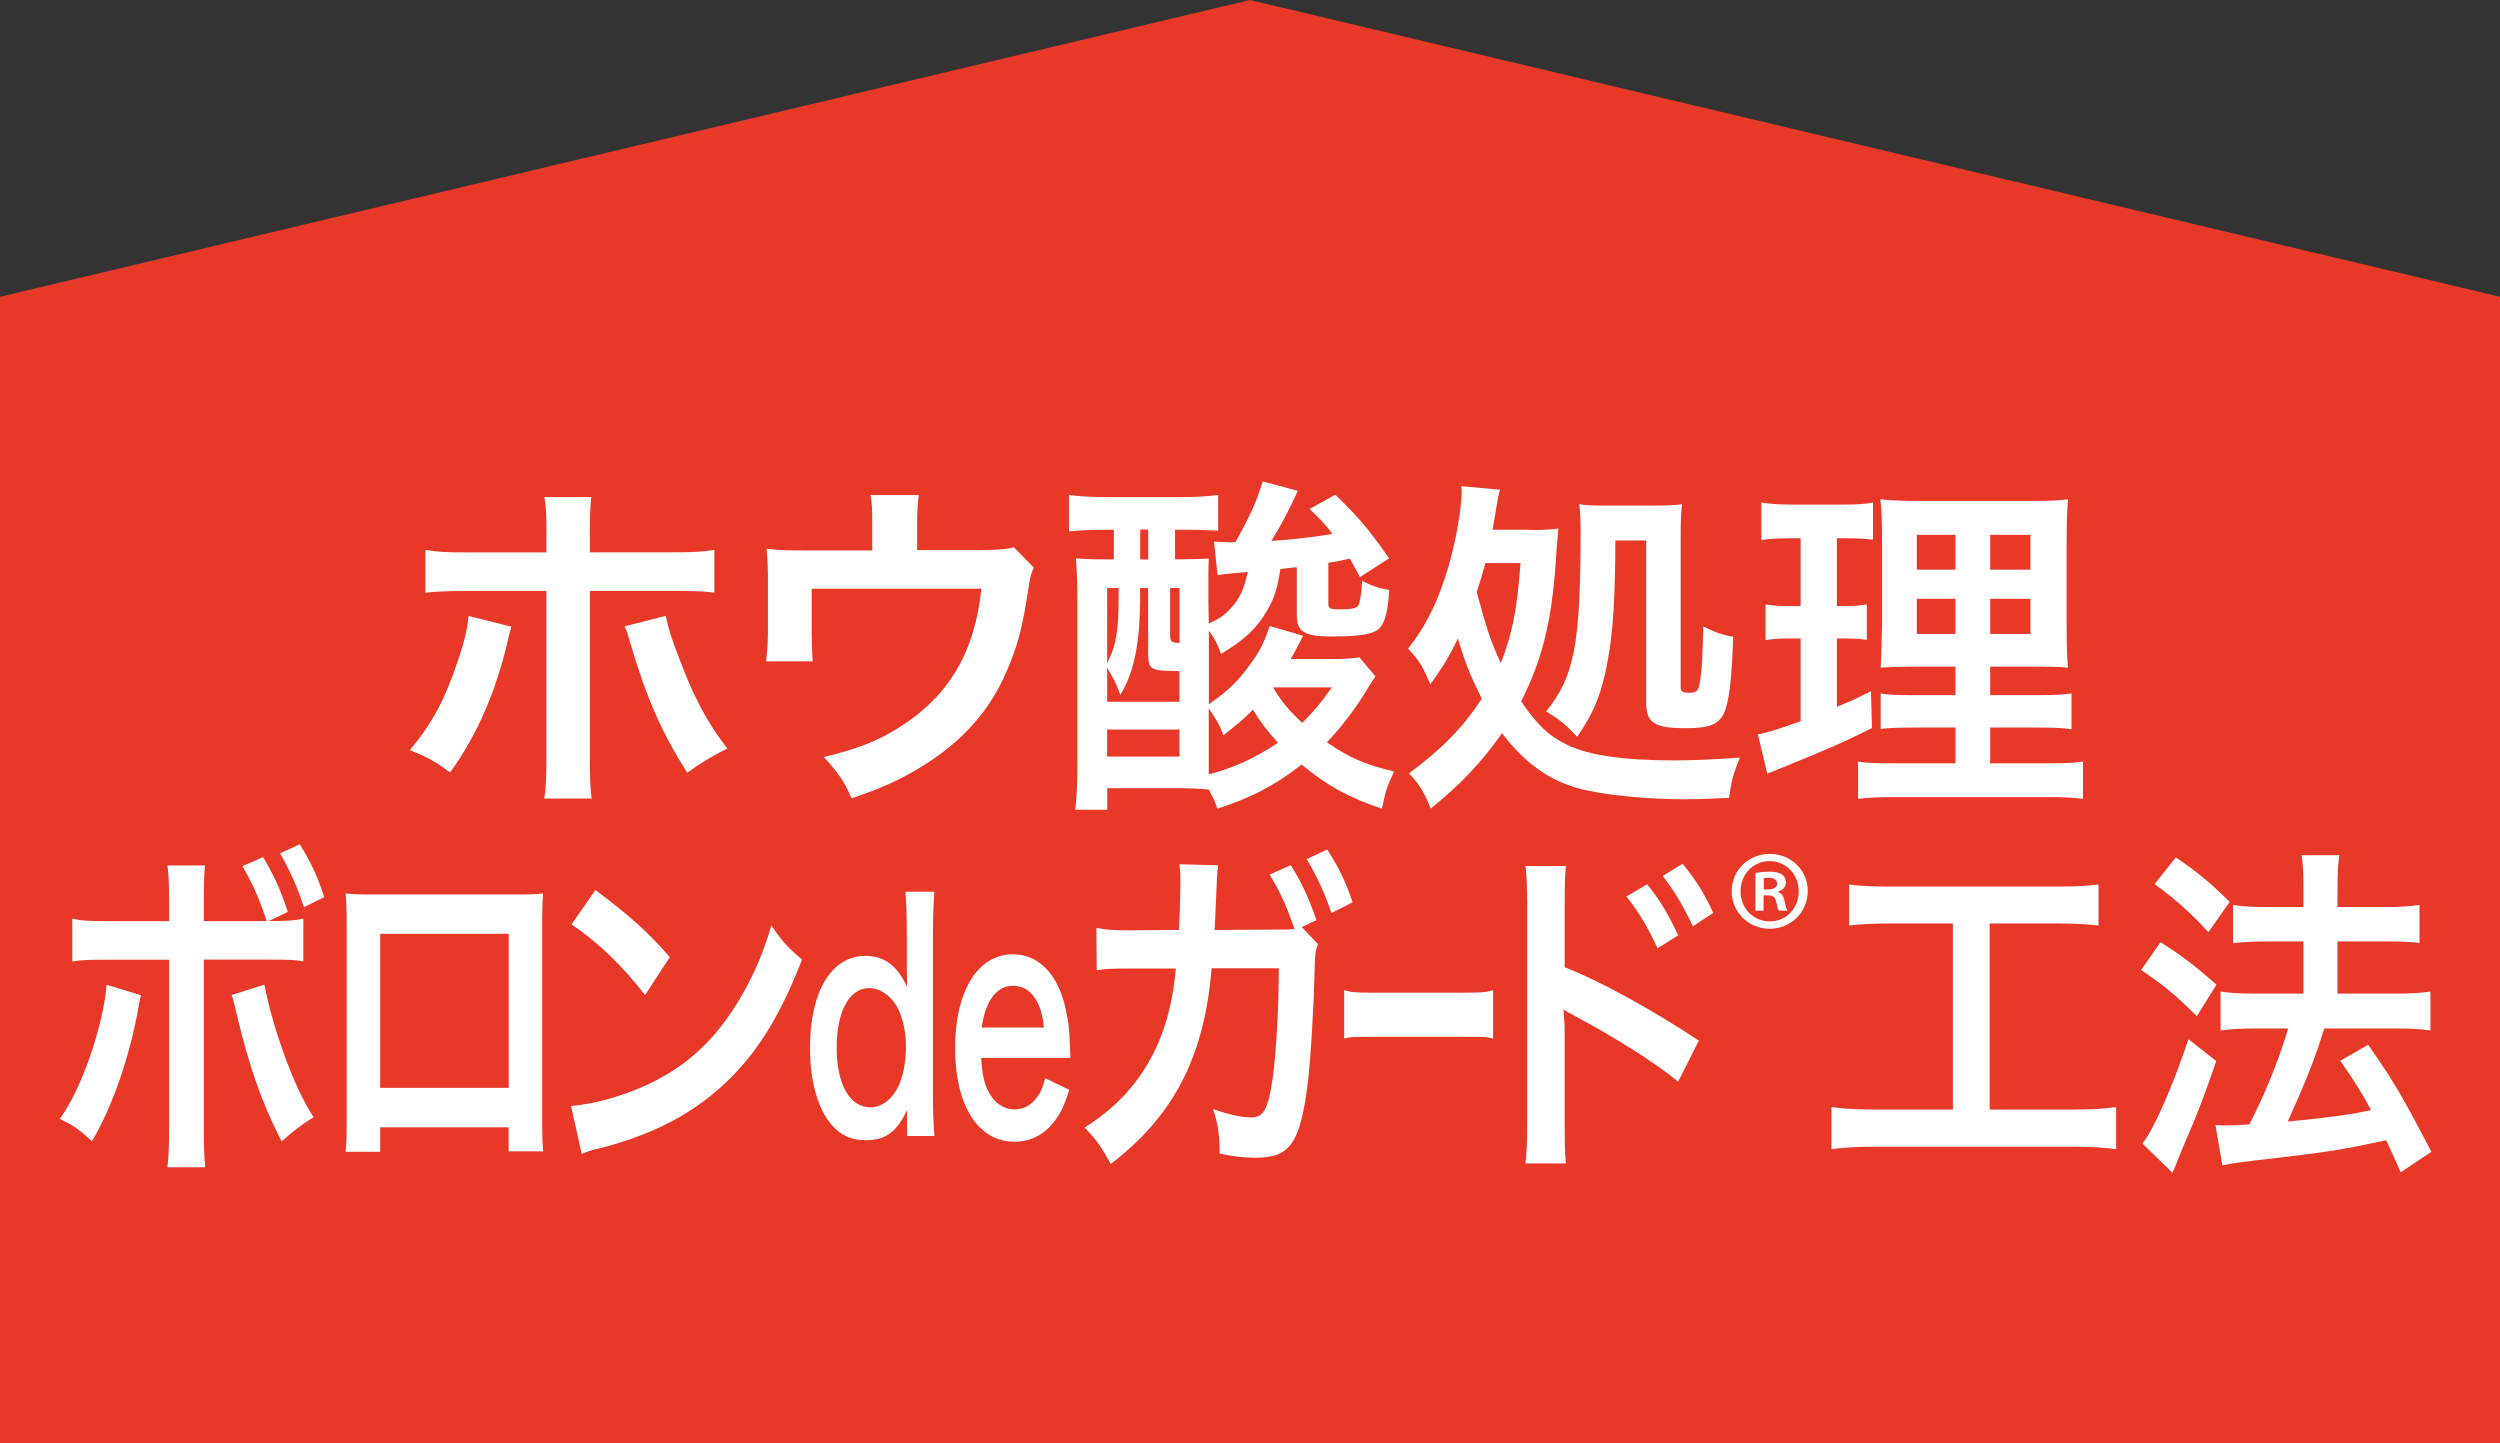 <?xml version="1.0" encoding="UTF-8"?><svg id="_レイヤー_2" xmlns="http://www.w3.org/2000/svg" viewBox="0 0 265.52 153.3"><rect x="0" y="0" width="265.52" height="153.3" fill="#333333" stroke="none"/><defs><style>.cls-1{fill:#fff;}.cls-2{fill:#e73828;}</style></defs><g id="_レイヤー_1-2"><polygon class="cls-2" points="265.52 153.3 0 153.3 0 31.52 132.76 0 265.52 31.52 265.52 153.3"/><g><path class="cls-1" d="m54.31,66.56c-.11.44-.15.48-.3,1.14-1.29,5.69-3.29,10.3-6.2,14.33-1.81-1.29-2.44-1.62-4.28-2.36,2.44-2.92,3.77-5.47,5.17-9.71.66-1.96.92-3.1,1.07-4.54l4.54,1.14Zm3.73-9.97c0-1.85-.04-2.77-.22-3.8h4.98c-.11,1.07-.15,1.59-.15,3.91v1.96h8.46c2.55,0,3.36-.04,4.76-.26v4.54c-1.29-.15-2.25-.18-4.69-.18h-8.53v17.91c0,1.88.04,2.95.18,4.14h-5.02c.18-1.18.22-2.25.22-4.17v-17.87h-8.2c-2.4,0-3.36.04-4.65.18v-4.54c1.4.22,2.22.26,4.73.26h8.12v-2.07Zm12.67,8.83c.26,1.26.55,2.22,1.29,4.14,1.66,4.47,3.03,7.05,5.24,9.93-1.92,1-2.55,1.37-4.25,2.58-2.81-4.47-4.32-7.94-6.06-13.81-.29-1.03-.33-1.15-.59-1.74l4.36-1.11Z"/><path class="cls-1" d="m109.8,60.31c-.33.7-.37.92-.55,2.03-.63,4.25-1.18,6.31-2.33,8.94-1.81,4.25-4.76,7.53-9.12,10.19-2.22,1.37-4.14,2.22-7.35,3.32-.85-1.88-1.29-2.55-2.95-4.39,3.51-.85,5.54-1.62,7.87-3.06,5.35-3.32,8.16-8.01,8.86-14.81h-18.02v4.76c0,1.14.04,2.14.11,2.95h-4.95c.11-.92.19-2.07.19-3.1v-5.35c0-1.55-.04-2.51-.15-3.51,1.29.15,1.96.18,3.99.18h7.24v-3.18c0-1.18-.04-1.85-.18-2.7h5.13c-.11.63-.18,1.62-.18,2.66v3.18h6.65q2.73,0,3.62-.3l2.14,2.18Z"/><path class="cls-1" d="m146.06,71.87q-.41.59-.96,1.51c-1.22,1.99-2.66,3.88-4.17,5.46,2.44,1.66,3.95,2.33,7.13,3.1-.7,1.48-.89,1.99-1.29,3.95-3.51-1.18-5.76-2.4-8.53-4.69-2.84,2.22-5.32,3.51-8.94,4.69-.3-.85-.41-1.11-.92-2.03-1.03-.11-1.92-.15-3.43-.15h-7.35v2.29h-3.4c.15-1.11.22-2.7.22-4.76v-17.36c0-1.92-.04-3.25-.15-4.58.85.07,1.55.11,3.25.11h.78v-3.14h-.81c-1.55,0-2.77.04-3.95.18v-3.88c1.11.15,2.22.22,3.95.22h8.01c1.7,0,2.7-.07,3.88-.22v3.8c-1.11-.07-2.22-.11-3.77-.11h-.81v3.14h.48c1.33,0,2.4-.04,3.1-.07-.04,1.14-.04,1.22-.04,1.37v3.1l.04,2.44c1.22-.59,1.66-.89,2.29-1.59.96-1,1.44-1.99,1.85-3.91-1.66.15-2.73.26-3.21.33l-.37-3.54q1.48.07,1.74.07c.15,0,.3,0,.55-.04,1.59-2.88,2.22-4.28,2.88-6.43l3.73,1c-1,2.18-1.62,3.36-2.81,5.32,2.7-.18,4.06-.37,6.5-.74-.7-.92-1.14-1.4-2.44-2.66l2.73-1.51c2.51,2.44,3.54,3.66,5.72,6.76l-3.1,1.99c-.52-.96-.7-1.29-1.07-1.96-1.33.3-1.55.33-2.29.44v4.32c0,.55.15.63,1.22.63,1.18,0,1.77-.11,1.96-.41.18-.37.33-1.11.41-2.62,1.11.55,1.66.78,2.88.96-.15,2.25-.41,3.29-.96,3.99-.59.7-1.96.96-5.24.96-2.77,0-3.62-.52-3.62-2.18v-5.17c-.19,0-.78.07-1.74.18-.37,2.25-.63,3.06-1.4,4.39-1.11,1.92-2.44,3.18-4.91,4.62-.33-.96-.7-1.66-1.29-2.47v7.83c2.1-1.48,3.1-2.44,4.36-4.21.89-1.18,1.4-2.14,1.85-3.4q.15-.41.26-.7l3.54,1.03c-.59,1.18-.92,1.81-1.33,2.47h4.65c1.14,0,2.03-.07,2.66-.18l1.7,2.03Zm-28.47,2.66h7.68v-3.25c-1.77-.04-2.07-.04-2.55-.18-.59-.15-.78-.55-.78-1.74v-6.9h-.85v.89c0,4.91-.63,8.05-2.1,10.45-.59-1.55-.63-1.55-1.4-2.88v3.62Zm0-4.1c.96-1.85,1.22-3.43,1.22-7.27v-.7h-1.22v7.98Zm0,9.93h7.68v-2.88h-7.68v2.88Zm3.51-20.94h.85v-3.18h-.85v3.18Zm3.18,8.05c0,.66.15.81,1,.81v-5.83h-1v5.02Zm4.1,12.78v1.99c2.4-.59,5.06-1.77,7.35-3.36-1.18-1.29-1.77-2.07-2.66-3.51-.92.96-1.51,1.44-3.14,2.73-.33-1-.78-1.77-1.55-2.84v4.99Zm6.83-7.24c.85,1.44,1.7,2.47,3.1,3.77,1.26-1.26,1.99-2.14,3.14-3.77h-6.24Z"/><path class="cls-1" d="m162.52,56.29c1.4,0,2.14-.04,2.99-.15q-.07.81-.18,2.14c-.44,7.42-1.37,11.41-3.77,16.21,1.66,2.47,2.99,3.73,4.95,4.65,2.33,1.11,6.02,1.62,11.3,1.62,1.74,0,3.88-.07,6.98-.3-.7,1.7-.92,2.55-1.15,4.28-1.26.07-3.58.15-4.8.15-3.36,0-7.35-.33-10.04-.89-3.69-.7-6.65-2.66-9.27-6.13-2.29,3.21-4.28,5.32-7.57,8.01-.66-1.66-1.29-2.73-2.33-3.73,3.66-2.73,5.76-4.91,7.75-7.94-1.29-2.62-1.66-3.54-2.55-6.39-.92,1.96-1.55,2.95-2.92,4.87-.74-1.81-1.18-2.55-2.36-3.8,1.96-2.47,3.25-5.17,4.32-8.83.78-2.7,1.37-6.13,1.37-7.87,0-.22,0-.29-.04-.55l4.1.37c-.15.59-.26,1.11-.41,2.07-.11.74-.18,1.15-.37,2.18h3.99Zm-4.76,3.51c-.3,1.14-.52,1.85-.92,3.1,1.18,4.28,1.44,5.06,2.55,7.53,1.22-3.06,1.74-5.65,2.1-10.63h-3.73Zm13.81-2.4c-.04,6.09-.22,9.34-.78,12.59-.63,3.51-1.44,5.61-3.29,8.27-1.07-1.18-1.74-1.77-3.29-2.7,2.99-3.69,3.66-7.09,3.66-19.13,0-1.33-.04-2.1-.15-2.88.7.11,1.37.15,2.77.15h4.84c1.62,0,2.66-.04,3.32-.15-.11.78-.15,1.81-.15,3.36v16.03c0,.52.15.63.89.63.85,0,1-.15,1.18-1.29.18-1.07.26-2.58.33-5.76,1.14.59,2.03.92,3.18,1.11-.15,4.65-.44,6.94-1,8.16-.55,1.15-1.59,1.55-3.99,1.55-3.4,0-4.25-.55-4.25-2.73v-17.21h-3.29Z"/><path class="cls-1" d="m189.84,57.18c-1.18,0-1.85.04-2.77.18v-3.99c.89.15,1.85.22,3.36.22h5.21c1.48,0,2.36-.04,3.29-.22v3.95c-.92-.11-1.7-.15-2.73-.15h-1.11v7.2h.85c.96,0,1.51-.04,2.33-.18v3.77c-.74-.11-1.48-.15-2.33-.15h-.85v7.27c1.55-.66,1.99-.85,3.62-1.66l.11,3.91c-3.21,1.59-4.65,2.22-10.38,4.54-.18.07-.37.15-.74.3l-1-4.17c1.26-.26,2.03-.52,4.54-1.4v-8.79h-1.22c-1.07,0-1.66.04-2.51.18v-3.8c.89.15,1.44.18,2.58.18h1.15v-7.2h-1.4Zm17.84,20.09h-4.1c-2.1,0-2.88.04-3.84.15v-3.77c.92.15,1.66.18,3.8.18h4.14v-3.03h-3.51c-2.47,0-3.32.04-4.43.11q.07-.85.15-4.58v-8.35c0-2.51-.04-3.73-.18-4.95,1.4.15,2.58.18,4.98.18h10.19c2.73,0,3.84-.04,4.76-.18-.11,1.07-.15,2.81-.15,5.06v7.87c0,2.58.04,3.88.15,4.95-1.22-.11-1.81-.11-4.02-.11h-4.25v3.03h4.73c2.03,0,2.84-.04,3.91-.18v3.8c-1.07-.15-1.99-.18-3.88-.18h-4.76v3.8h5.95c1.96,0,2.92-.04,3.91-.18v3.95c-1.18-.15-2.18-.18-4.17-.18h-15.55c-1.96,0-2.92.04-4.17.18v-3.95c1,.15,1.81.18,3.73.18h6.61v-3.8Zm-4.1-20.46v3.69h4.1v-3.69h-4.1Zm0,6.79v3.73h4.1v-3.73h-4.1Zm7.79-3.1h4.28v-3.69h-4.28v3.69Zm0,6.83h4.28v-3.73h-4.28v3.73Z"/><path class="cls-1" d="m14.97,105.69c-.06.26-.09.48-.12.55,0,.04-.06.26-.12.63-.95,5.39-2.81,10.71-4.96,14.33-1.39-1.26-2.01-1.7-3.43-2.36,2.27-3.06,4.58-9.67,4.99-14.25l3.63,1.11Zm13.35-7.87c-.8-2.44-1.48-3.95-2.57-5.83l2.19-.96c1.15,1.92,1.83,3.4,2.63,5.83l-2.04.96c2.07,0,2.69-.04,3.69-.26v4.54c-.97-.15-1.42-.18-3.75-.18h-6.82v17.91c0,2.03.03,3.14.15,4.14h-4.02c.12-1,.18-2.1.18-4.17v-17.87h-6.56c-2.3,0-2.75.04-3.72.18v-4.54c1.03.22,1.6.26,3.78.26h6.5v-2.07c0-2.14-.06-2.95-.18-3.84h3.99c-.09,1-.12,1.59-.12,3.95v1.96h6.68Zm-.24,6.76c.92,4.8,3.28,11.23,5.23,14.07-1.51.96-2.07,1.4-3.4,2.58-2.13-4.17-3.46-7.94-4.84-13.81-.24-1-.27-1.18-.47-1.74l3.49-1.11Zm4.2-8.23c-.71-2.18-1.57-4.06-2.54-5.72l2.1-.96c1.21,1.96,1.89,3.43,2.6,5.61l-2.16,1.07Z"/><path class="cls-1" d="m40.38,119.75v2.58h-3.67c.09-.89.11-1.77.11-3.18v-21.16c0-1.4-.03-2.1-.11-3.1.68.07,1.28.11,2.42.11h16.15c1.22,0,1.73-.04,2.39-.11-.06.96-.09,1.7-.09,3.06v21.12c0,1.37.03,2.36.11,3.21h-3.67v-2.55h-13.65Zm13.65-20.57h-13.65v16.36h13.65v-16.36Z"/><path class="cls-1" d="m60.64,117.46c2.63-.18,6.28-1.26,9.07-2.73,3.83-1.99,6.68-4.84,9.1-9.05,1.35-2.36,2.21-4.39,3.12-7.39,1.19,1.74,1.69,2.29,3.25,3.62-2.6,6.76-5.52,11.11-9.71,14.48-3.13,2.51-6.92,4.32-11.67,5.54-1.23.3-1.32.33-2.02.63l-1.13-5.1Zm2.6-22.93c3.65,2.73,5.55,4.43,7.9,7.13l-2.63,4.02c-2.45-3.14-4.96-5.58-7.81-7.5l2.54-3.66Z"/><path class="cls-1" d="m96.33,119.04c0-.39,0-.75.02-1.17-1.13,2.38-2.29,3.23-4.41,3.23-1.53,0-2.68-.52-3.64-1.66-1.46-1.69-2.27-4.66-2.27-8.18,0-5.96,2.29-9.74,5.89-9.74,1.35,0,2.47.49,3.32,1.5.39.46.63.85,1.11,1.79q0-.39-.02-1.04c-.02-.23-.02-.85-.02-1.4v-3.26c0-1.96-.04-3.03-.15-4.4h3.08c-.11,1.56-.15,2.7-.15,4.37v17.17c0,1.92.04,2.96.15,4.4h-2.9v-1.6Zm-3.88-1.43c1.16,0,2.27-.81,2.92-2.15.55-1.07.85-2.67.85-4.37,0-1.6-.41-3.29-1.05-4.33-.68-1.11-1.79-1.82-2.84-1.82-2.12,0-3.47,2.48-3.47,6.35s1.4,6.32,3.58,6.32Z"/><path class="cls-1" d="m104.21,112.36c.11,1.79.31,2.7.81,3.65.63,1.17,1.61,1.82,2.73,1.82s1.99-.59,2.62-1.63c.26-.46.41-.81.63-1.69l2.57,1.24c-.5,1.56-.79,2.18-1.33,3-1.13,1.66-2.66,2.51-4.49,2.51-3.86,0-6.31-3.84-6.31-9.94s2.42-9.97,6.15-9.97c2.55,0,4.56,1.89,5.43,5.15.41,1.56.57,2.74.63,4.95,0,.06,0,.16.04.91h-9.49Zm6.66-3.23c-.15-1.43-.41-2.31-.96-3.13-.59-.88-1.33-1.3-2.36-1.3-1.7,0-2.95,1.69-3.27,4.43h6.59Z"/><path class="cls-1" d="m139.97,100.29c-.25.59-.31,1.22-.34,2.44-.09,4.17-.43,9.9-.74,12.33-.8,6.39-1.87,7.9-5.55,7.9-1.16,0-2.21-.11-3.8-.44-.03-2.22-.18-3.1-.7-4.73,1.81.63,3.03.89,4.04.89,1.32,0,1.78-.81,2.27-4.02.37-2.55.67-7.61.67-11.82h-7.14c-.74,9.31-4.01,15.69-10.72,20.79-1.01-1.88-1.53-2.58-2.76-3.88,5.85-3.66,9.04-9.19,9.68-16.88h-5.09c-1.93,0-2.36.04-3.31.18l-.03-4.5c1.01.18,1.56.26,3.4.26l5.36-.04c.09-1.37.15-3.54.15-4.62v-.92c0-.44,0-.74-.09-1.44l4.11.11c-.06.52-.09.59-.12,1.18,0,.22-.03.41-.03.67l-.03.7-.09,1.99c-.03,1-.03,1.03-.12,2.33l6.8-.04c1.01,0,1.32,0,1.69-.07l-.09-.3-.15-.37c-.64-1.85-1.38-3.43-2.39-5.1l2.24-1c1.2,1.92,1.87,3.4,2.73,5.83l-1.56.74,1.72,1.81Zm1.44-3.32c-.74-2.18-1.62-4.06-2.63-5.72l2.18-1.03c1.26,1.96,1.96,3.43,2.7,5.61l-2.24,1.14Z"/><path class="cls-1" d="m142.76,105.17c.81.22,1.16.26,2.99.26h9.84c1.83,0,2.18-.04,2.99-.26v5.13c-.74-.18-.94-.18-3.01-.18h-9.8c-2.07,0-2.27,0-3.01.18v-5.13Z"/><path class="cls-1" d="m162.01,123.56c.13-1.03.19-2.03.19-4.14v-23.67c-.03-2.14-.06-2.88-.19-3.77h4.3c-.09,1-.13,1.7-.13,3.88v6.87c3.64,1.4,9.29,4.5,14.25,7.79l-2.2,4.36c-2.2-1.85-6.65-4.69-11.11-7.05-.72-.41-.82-.44-1.07-.63.09,1.03.13,1.66.13,2.51v9.75c0,1.99.03,3.03.13,4.1h-4.3Zm12.93-29.65c1.38,1.74,2.23,3.14,3.3,5.43l-2.2,1.37c-1.04-2.25-1.91-3.73-3.3-5.5l2.2-1.29Zm4.86,4.47c-.94-2.03-1.98-3.77-3.2-5.35l2.1-1.29c1.41,1.7,2.29,3.1,3.26,5.21l-2.17,1.44Z"/><path class="cls-1" d="m187.96,90.69c2.28,0,4.04,1.74,4.04,3.95s-1.76,4-4.04,4-4.04-1.76-4.04-4,1.82-3.95,4.04-3.95Zm0,7.17c1.78,0,3.08-1.41,3.08-3.19s-1.32-3.21-3.1-3.21-3.08,1.43-3.08,3.21c0,1.91,1.48,3.19,3.1,3.19Zm-1.52-1.13v-4.02c.37-.06.85-.13,1.48-.13.72,0,1.76.13,1.76,1.17,0,.48-.37.8-.83.93v.06c.39.13.59.46.69.98.13.61.22.85.3,1h-.91c-.11-.15-.2-.5-.3-1-.15-.63-.5-.63-1.32-.63v1.63h-.87Zm.89-2.26c.67,0,1.41,0,1.41-.61,0-.37-.26-.63-.89-.63-.26,0-.43.02-.52.04v1.19Z"/><path class="cls-1" d="m200.68,98.08c-1.83,0-2.99.07-4.29.22v-4.36c1.16.15,2.29.22,4.32.22h17.88c1.96,0,3.02-.07,4.29-.22v4.36c-1.36-.15-2.46-.22-4.25-.22h-7.31v19.76h8.91c1.93,0,3.19-.07,4.52-.26v4.47c-1.23-.18-2.73-.26-4.52-.26h-21.2c-1.73,0-3.12.07-4.52.26v-4.47c1.36.18,2.56.26,4.59.26h8.31v-19.76h-6.71Z"/><path class="cls-1" d="m229.46,100.07c2.29,1.44,3.52,2.4,5.95,4.5l-2.09,3.36c-2.16-2.18-3.62-3.36-5.92-4.91l2.06-2.95Zm5.92,12.63c-1.16,3.4-1.89,5.35-3.22,8.42q-.6,1.37-1.03,2.51-.23.59-.4.92l-3.19-3.1c1.16-1.4,3.19-5.98,4.89-11.08l2.96,2.33Zm-4.29-21.64c2.33,1.59,3.62,2.66,5.72,4.73l-2.26,3.21c-1.83-1.99-3.46-3.47-5.72-5.1l2.26-2.84Zm4.22,28.43c.53.04.8.04,1.13.04.53,0,1.33-.04,2.46-.11,1.69-3.29,3.06-6.65,4.12-10.19h-3.59c-1.36,0-2.53.07-3.59.22v-4.14c.96.15,2.06.22,3.62.22h5.18v-5.54h-3.99c-1.3,0-2.43.07-3.49.18v-4.06c.86.15,1.99.22,3.52.22h3.96v-1.62c0-1.99-.03-2.92-.2-3.88h4.02c-.17,1.11-.2,1.96-.2,3.88v1.62h5.32c1.43,0,2.39-.07,3.39-.22v4.06c-.93-.15-1.83-.18-3.36-.18h-5.35v5.54h6.38c1.4,0,2.46-.07,3.49-.22v4.14c-.96-.15-2.16-.22-3.46-.22h-7.81q-.2.66-.66,2.03c-.67,1.96-1.6,4.25-2.92,7.16l-.3.7c4.49-.44,6.68-.74,8.84-1.22-1.03-1.92-1.66-2.92-3.26-5.24l2.96-1.7c2.79,4.02,3.59,5.39,6.71,11.37l-3.26,2.18c-.76-1.7-1-2.25-1.53-3.4-4.89,1.03-6.08,1.22-12.03,1.92-3.62.41-4.32.52-5.38.74l-.73-4.28Z"/></g></g></svg>